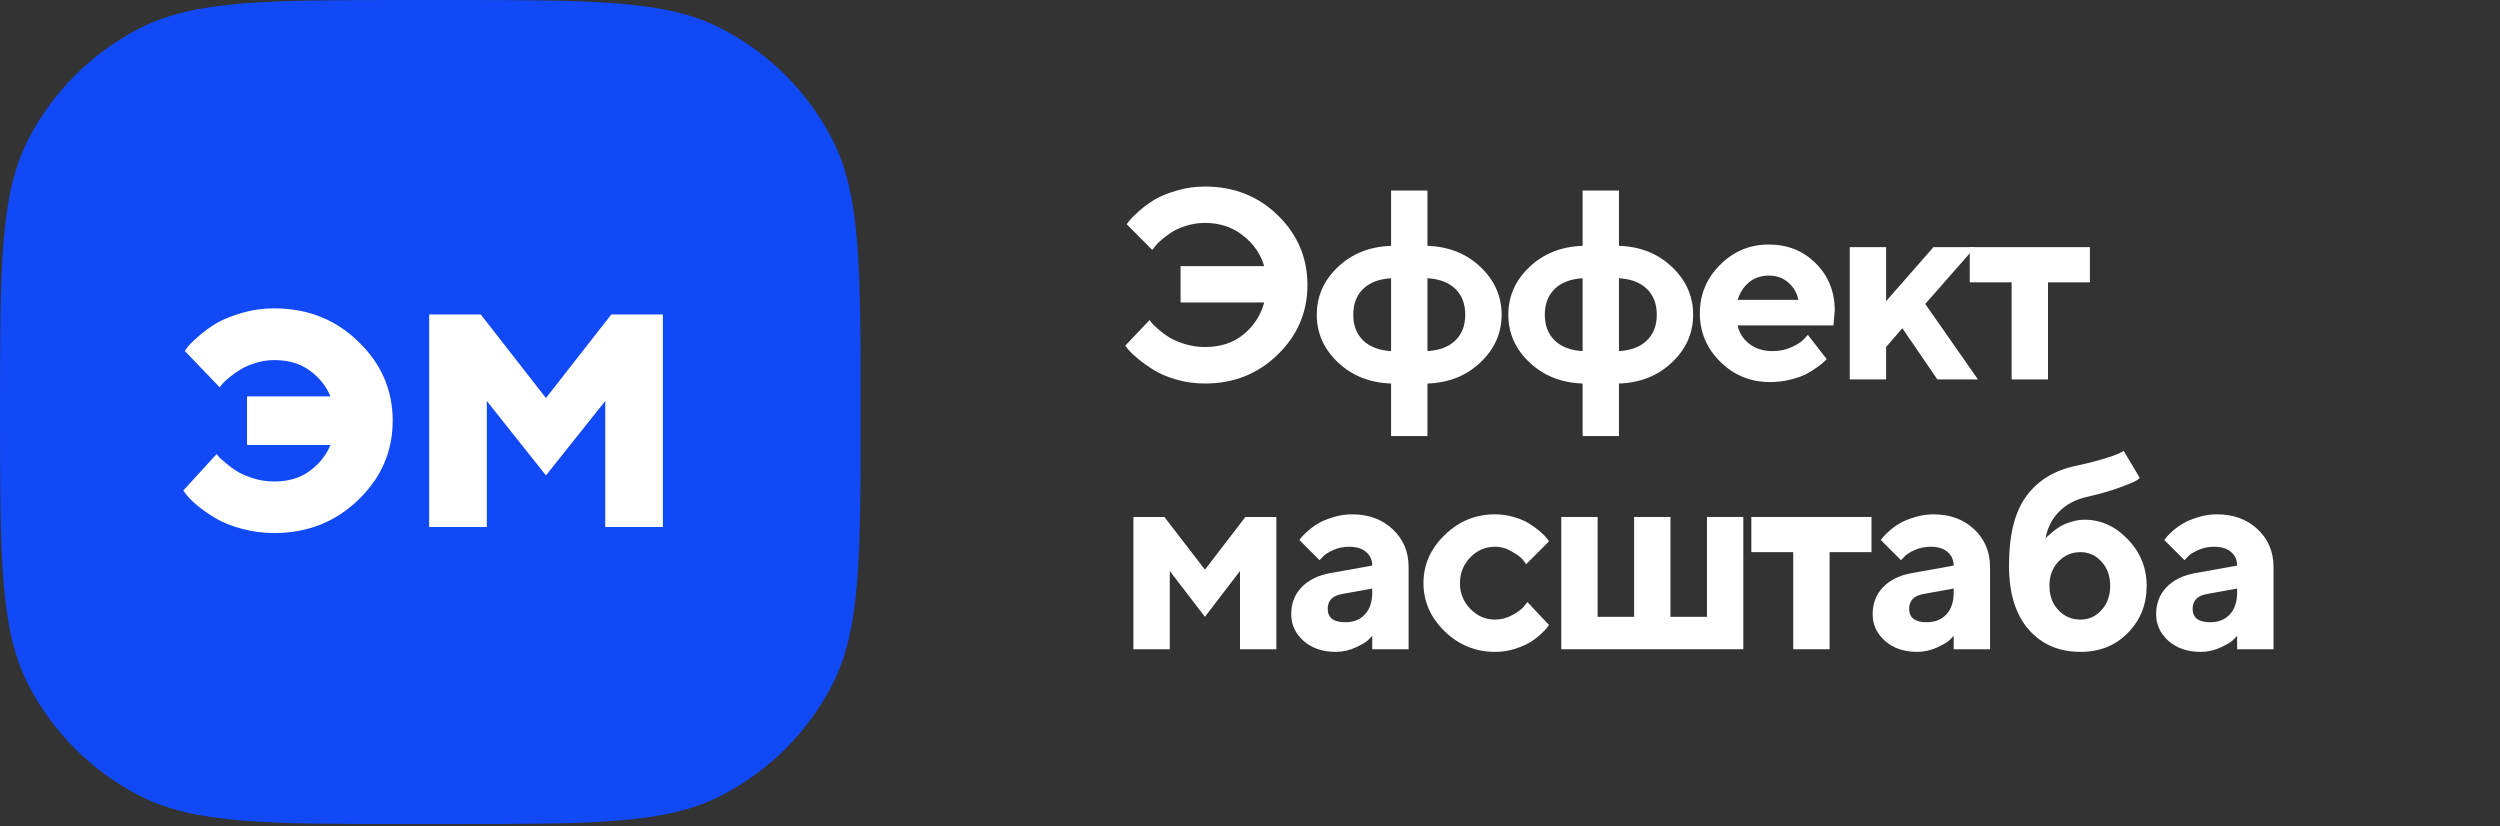 <?xml version="1.0" encoding="UTF-8"?> <svg xmlns="http://www.w3.org/2000/svg" width="593" height="196" viewBox="0 0 593 196" fill="none"><rect x="0" y="0" width="593" height="196" fill="#333333" stroke="none"/> <path d="M1.14111e-08 97.732C6.01781e-06 63.38 9.05991e-06 46.203 6.647 33.197C12.495 21.757 21.825 12.456 33.301 6.627C46.347 -9.05991e-06 63.426 -5.96087e-06 97.583 1.1331e-08L106.555 1.58003e-06C140.712 7.55223e-06 157.79 1.04904e-05 170.837 6.627C182.313 12.456 191.643 21.757 197.49 33.197C204.137 46.203 204.137 63.38 204.137 97.733C204.137 132.085 204.137 149.262 197.49 162.267C191.643 173.708 182.313 183.009 170.837 188.838C157.79 195.465 140.712 195.465 106.555 195.465H97.583C63.425 195.465 46.347 195.465 33.301 188.838C21.825 183.009 12.495 173.708 6.647 162.267C-9.05991e-06 149.262 -5.99499e-06 132.085 1.14111e-08 97.732Z" fill="#1049F5"></path> <path d="M65.059 73.144C72.934 73.144 79.578 75.769 84.992 81.019C90.43 86.246 93.148 92.504 93.148 99.793C93.148 107.082 90.418 113.352 84.957 118.602C79.519 123.828 72.887 126.441 65.059 126.441C62.316 126.441 59.703 126.09 57.219 125.387C54.734 124.707 52.684 123.875 51.066 122.891C49.449 121.906 48.043 120.922 46.848 119.938C45.652 118.953 44.785 118.098 44.246 117.371L43.473 116.352L51.383 107.703C51.523 107.891 51.723 108.137 51.98 108.441C52.262 108.723 52.848 109.238 53.738 109.988C54.629 110.738 55.566 111.406 56.551 111.992C57.535 112.555 58.789 113.07 60.312 113.539C61.859 113.984 63.441 114.207 65.059 114.207C68.41 114.207 71.211 113.375 73.461 111.711C75.734 110.047 77.375 107.996 78.383 105.559H58.59V94.027H78.383C77.375 91.59 75.746 89.551 73.496 87.91C71.246 86.246 68.434 85.414 65.059 85.414C63.512 85.414 62.012 85.648 60.559 86.117C59.105 86.562 57.887 87.102 56.902 87.734C55.918 88.344 55.051 88.965 54.301 89.598C53.551 90.207 53.012 90.723 52.684 91.144L52.121 91.883L43.824 83.234C44.012 82.953 44.281 82.59 44.633 82.144C45.008 81.676 45.84 80.867 47.129 79.719C48.441 78.57 49.848 77.551 51.348 76.66C52.871 75.769 54.863 74.961 57.324 74.234C59.785 73.508 62.363 73.144 65.059 73.144Z" fill="white"></path> <path d="M129.5 112.766L115.473 95.117V125H101.797V74.586H114.031L129.5 94.414L145.004 74.586H157.238V125H143.562V95.117L129.5 112.766Z" fill="white"></path> <path d="M285.812 44.25C292.688 44.25 298.458 46.531 303.125 51.094C307.792 55.656 310.125 61.156 310.125 67.594C310.125 74.031 307.771 79.542 303.062 84.125C298.375 88.688 292.625 90.969 285.812 90.969C283.458 90.969 281.198 90.656 279.031 90.031C276.885 89.406 275.104 88.656 273.688 87.781C272.292 86.906 271.062 86.031 270 85.156C268.938 84.281 268.167 83.552 267.688 82.969L266.906 82L272.688 75.906C272.812 76.073 272.99 76.312 273.219 76.625C273.448 76.917 273.979 77.427 274.812 78.156C275.646 78.885 276.521 79.531 277.438 80.094C278.354 80.635 279.573 81.146 281.094 81.625C282.615 82.083 284.188 82.312 285.812 82.312C289.479 82.312 292.521 81.323 294.938 79.344C297.375 77.365 299.021 74.833 299.875 71.75H280.031V63.125H299.875C299.021 60.229 297.333 57.802 294.812 55.844C292.312 53.865 289.312 52.875 285.812 52.875C284.271 52.875 282.781 53.104 281.344 53.562C279.927 54 278.75 54.531 277.812 55.156C276.875 55.781 276.052 56.406 275.344 57.031C274.635 57.635 274.135 58.167 273.844 58.625L273.312 59.281L267.25 53.188C267.417 52.938 267.656 52.615 267.969 52.219C268.302 51.802 269.042 51.083 270.188 50.062C271.333 49.042 272.562 48.135 273.875 47.344C275.208 46.552 276.938 45.844 279.062 45.219C281.208 44.573 283.458 44.25 285.812 44.25Z" fill="white"></path> <path d="M329.964 83.281V66C327.11 66.167 324.901 67.01 323.339 68.531C321.776 70.052 320.995 72.094 320.995 74.656C320.995 77.198 321.776 79.229 323.339 80.75C324.901 82.271 327.11 83.115 329.964 83.281ZM338.589 90.969V103.438H329.964V90.969C324.922 90.802 320.724 89.135 317.37 85.969C314.016 82.802 312.339 79.031 312.339 74.656C312.339 70.26 314.016 66.479 317.37 63.312C320.724 60.146 324.922 58.479 329.964 58.312V45.188H338.589V58.312C343.63 58.479 347.818 60.146 351.151 63.312C354.505 66.479 356.182 70.26 356.182 74.656C356.182 79.031 354.505 82.802 351.151 85.969C347.818 89.135 343.63 90.802 338.589 90.969ZM338.589 66V83.281C341.443 83.115 343.651 82.271 345.214 80.75C346.776 79.229 347.557 77.198 347.557 74.656C347.557 72.094 346.776 70.052 345.214 68.531C343.651 67.01 341.443 66.167 338.589 66Z" fill="white"></path> <path d="M375.396 83.281V66C372.542 66.167 370.334 67.01 368.771 68.531C367.209 70.052 366.427 72.094 366.427 74.656C366.427 77.198 367.209 79.229 368.771 80.75C370.334 82.271 372.542 83.115 375.396 83.281ZM384.021 90.969V103.438H375.396V90.969C370.355 90.802 366.157 89.135 362.802 85.969C359.448 82.802 357.771 79.031 357.771 74.656C357.771 70.26 359.448 66.479 362.802 63.312C366.157 60.146 370.355 58.479 375.396 58.312V45.188H384.021V58.312C389.063 58.479 393.25 60.146 396.584 63.312C399.938 66.479 401.615 70.26 401.615 74.656C401.615 79.031 399.938 82.802 396.584 85.969C393.25 89.135 389.063 90.802 384.021 90.969ZM384.021 66V83.281C386.875 83.115 389.084 82.271 390.646 80.75C392.209 79.229 392.99 77.198 392.99 74.656C392.99 72.094 392.209 70.052 390.646 68.531C389.084 67.01 386.875 66.167 384.021 66Z" fill="white"></path> <path d="M434.891 77.188H412.173C412.506 78.896 413.412 80.344 414.891 81.531C416.37 82.698 418.235 83.281 420.485 83.281C422.11 83.281 423.61 82.969 424.985 82.344C426.381 81.698 427.36 81.052 427.923 80.406L428.829 79.438L433.298 85.188L432.735 85.75C432.464 86.021 431.902 86.469 431.048 87.094C430.193 87.719 429.287 88.281 428.329 88.781C427.37 89.26 426.12 89.688 424.579 90.062C423.058 90.438 421.485 90.625 419.86 90.625C415.256 90.625 411.329 89.031 408.079 85.844C404.829 82.635 403.204 78.792 403.204 74.312C403.204 69.833 404.808 66 408.016 62.812C411.225 59.604 415.068 58 419.548 58C424.027 58 427.756 59.5 430.735 62.5C433.714 65.479 435.204 69.208 435.204 73.688L434.891 77.188ZM424.173 67C422.923 65.917 421.381 65.375 419.548 65.375C417.714 65.375 416.152 65.906 414.86 66.969C413.589 68.031 412.693 69.417 412.173 71.125H426.579C426.245 69.458 425.443 68.083 424.173 67Z" fill="white"></path> <path d="M468.511 58.625L456.667 72.094L469.167 90H459.542L451.23 77.844L447.386 82.312V90H438.761V58.625H447.386V71.438L458.605 58.625H468.511Z" fill="white"></path> <path d="M467.225 66.969V58.625H495.725V66.969H485.788V90H477.163V66.969H467.225Z" fill="white"></path> <path d="M285.812 146.312L277.469 135.438V154H268.844V122.625H276.188L285.812 135.125L295.406 122.625H302.75V154H294.125V135.438L285.812 146.312Z" fill="white"></path> <path d="M325.495 154V150.812C325.245 151.104 324.891 151.469 324.432 151.906C323.995 152.323 323.026 152.885 321.526 153.594C320.026 154.281 318.464 154.625 316.839 154.625C313.714 154.625 311.172 153.76 309.214 152.031C307.255 150.281 306.276 148.167 306.276 145.688C306.276 143.125 307.099 140.99 308.745 139.281C310.391 137.573 312.662 136.458 315.557 135.938L325.495 134.156C325.495 132.844 325.016 131.771 324.057 130.938C323.099 130.104 321.766 129.688 320.057 129.688C318.641 129.688 317.349 129.958 316.182 130.5C315.016 131.021 314.193 131.562 313.714 132.125L312.995 132.875L308.214 128.094C308.339 127.927 308.505 127.708 308.714 127.438C308.943 127.146 309.432 126.656 310.182 125.969C310.953 125.281 311.787 124.677 312.682 124.156C313.578 123.615 314.755 123.125 316.214 122.688C317.672 122.229 319.162 122 320.682 122C324.641 122 327.87 123.188 330.37 125.562C332.87 127.917 334.12 130.885 334.12 134.469V154H325.495ZM319.089 147.594C321.047 147.594 322.599 146.979 323.745 145.75C324.912 144.5 325.495 142.771 325.495 140.562V139.594L318.464 140.875C316.11 141.25 314.932 142.427 314.932 144.406C314.932 146.531 316.318 147.594 319.089 147.594Z" fill="white"></path> <path d="M342.677 149.75C339.323 146.479 337.646 142.667 337.646 138.312C337.646 133.958 339.323 130.156 342.677 126.906C346.032 123.635 350.011 122 354.615 122C356.24 122 357.782 122.229 359.24 122.688C360.719 123.125 361.927 123.656 362.865 124.281C363.802 124.885 364.636 125.5 365.365 126.125C366.094 126.75 366.625 127.292 366.959 127.75L367.427 128.406L361.99 133.844C361.823 133.552 361.542 133.167 361.146 132.688C360.771 132.208 359.938 131.594 358.646 130.844C357.375 130.073 356.032 129.688 354.615 129.688C352.344 129.688 350.386 130.531 348.74 132.219C347.115 133.906 346.302 135.948 346.302 138.344C346.302 140.719 347.125 142.75 348.771 144.438C350.417 146.125 352.365 146.969 354.615 146.969C356.032 146.969 357.375 146.625 358.646 145.938C359.938 145.25 360.875 144.562 361.459 143.875L362.302 142.812L367.427 148.25C367.302 148.417 367.125 148.656 366.896 148.969C366.688 149.26 366.188 149.771 365.396 150.5C364.605 151.208 363.75 151.844 362.834 152.406C361.917 152.948 360.719 153.458 359.24 153.938C357.782 154.396 356.24 154.625 354.615 154.625C350.011 154.625 346.032 153 342.677 149.75Z" fill="white"></path> <path d="M370.329 154V122.625H378.954V146.312H387.61V122.625H396.235V146.312H404.891V122.625H413.516V154H370.329Z" fill="white"></path> <path d="M415.417 130.969V122.625H443.917V130.969H433.98V154H425.355V130.969H415.417Z" fill="white"></path> <path d="M463.413 154V150.812C463.163 151.104 462.808 151.469 462.35 151.906C461.913 152.323 460.944 152.885 459.444 153.594C457.944 154.281 456.381 154.625 454.756 154.625C451.631 154.625 449.09 153.76 447.131 152.031C445.173 150.281 444.194 148.167 444.194 145.688C444.194 143.125 445.017 140.99 446.663 139.281C448.308 137.573 450.579 136.458 453.475 135.938L463.413 134.156C463.413 132.844 462.933 131.771 461.975 130.938C461.017 130.104 459.683 129.688 457.975 129.688C456.558 129.688 455.267 129.958 454.1 130.5C452.933 131.021 452.11 131.562 451.631 132.125L450.913 132.875L446.131 128.094C446.256 127.927 446.423 127.708 446.631 127.438C446.86 127.146 447.35 126.656 448.1 125.969C448.871 125.281 449.704 124.677 450.6 124.156C451.496 123.615 452.673 123.125 454.131 122.688C455.59 122.229 457.079 122 458.6 122C462.558 122 465.788 123.188 468.288 125.562C470.788 127.917 472.038 130.885 472.038 134.469V154H463.413ZM457.006 147.594C458.965 147.594 460.517 146.979 461.663 145.75C462.829 144.5 463.413 142.771 463.413 140.562V139.594L456.381 140.875C454.027 141.25 452.85 142.427 452.85 144.406C452.85 146.531 454.235 147.594 457.006 147.594Z" fill="white"></path> <path d="M509.189 138.969C509.189 143.365 507.71 147.073 504.751 150.094C501.814 153.115 498.064 154.625 493.501 154.625C488.376 154.625 484.262 152.844 481.158 149.281C478.074 145.719 476.533 140.677 476.533 134.156C476.533 126.865 477.918 121.354 480.689 117.625C483.46 113.896 487.408 111.51 492.533 110.469C494.803 109.99 496.876 109.469 498.751 108.906C500.626 108.344 501.928 107.885 502.658 107.531L503.751 106.969L507.564 113.375C507.397 113.542 507.095 113.76 506.658 114.031C506.241 114.302 504.96 114.833 502.814 115.625C500.689 116.417 498.116 117.156 495.095 117.844C492.366 118.448 490.147 119.615 488.439 121.344C486.73 123.052 485.647 125.188 485.189 127.75C485.272 127.625 485.408 127.469 485.595 127.281C485.783 127.094 486.178 126.75 486.783 126.25C487.387 125.729 488.022 125.271 488.689 124.875C489.376 124.458 490.241 124.094 491.283 123.781C492.324 123.448 493.387 123.281 494.47 123.281C498.345 123.281 501.762 124.833 504.72 127.938C507.699 131.021 509.189 134.698 509.189 138.969ZM488.251 133.219C486.835 134.698 486.126 136.615 486.126 138.969C486.126 141.302 486.835 143.219 488.251 144.719C489.668 146.219 491.418 146.969 493.501 146.969C495.46 146.969 497.116 146.219 498.47 144.719C499.845 143.219 500.533 141.302 500.533 138.969C500.533 136.615 499.845 134.698 498.47 133.219C497.116 131.719 495.46 130.969 493.501 130.969C491.418 130.969 489.668 131.719 488.251 133.219Z" fill="white"></path> <path d="M530.652 154V150.812C530.402 151.104 530.048 151.469 529.59 151.906C529.152 152.323 528.184 152.885 526.684 153.594C525.184 154.281 523.621 154.625 521.996 154.625C518.871 154.625 516.33 153.76 514.371 152.031C512.413 150.281 511.434 148.167 511.434 145.688C511.434 143.125 512.257 140.99 513.902 139.281C515.548 137.573 517.819 136.458 520.715 135.938L530.652 134.156C530.652 132.844 530.173 131.771 529.215 130.938C528.257 130.104 526.923 129.688 525.215 129.688C523.798 129.688 522.507 129.958 521.34 130.5C520.173 131.021 519.35 131.562 518.871 132.125L518.152 132.875L513.371 128.094C513.496 127.927 513.663 127.708 513.871 127.438C514.1 127.146 514.59 126.656 515.34 125.969C516.111 125.281 516.944 124.677 517.84 124.156C518.736 123.615 519.913 123.125 521.371 122.688C522.83 122.229 524.319 122 525.84 122C529.798 122 533.027 123.188 535.527 125.562C538.027 127.917 539.277 130.885 539.277 134.469V154H530.652ZM524.246 147.594C526.205 147.594 527.757 146.979 528.902 145.75C530.069 144.5 530.652 142.771 530.652 140.562V139.594L523.621 140.875C521.267 141.25 520.09 142.427 520.09 144.406C520.09 146.531 521.475 147.594 524.246 147.594Z" fill="white"></path> </svg> 